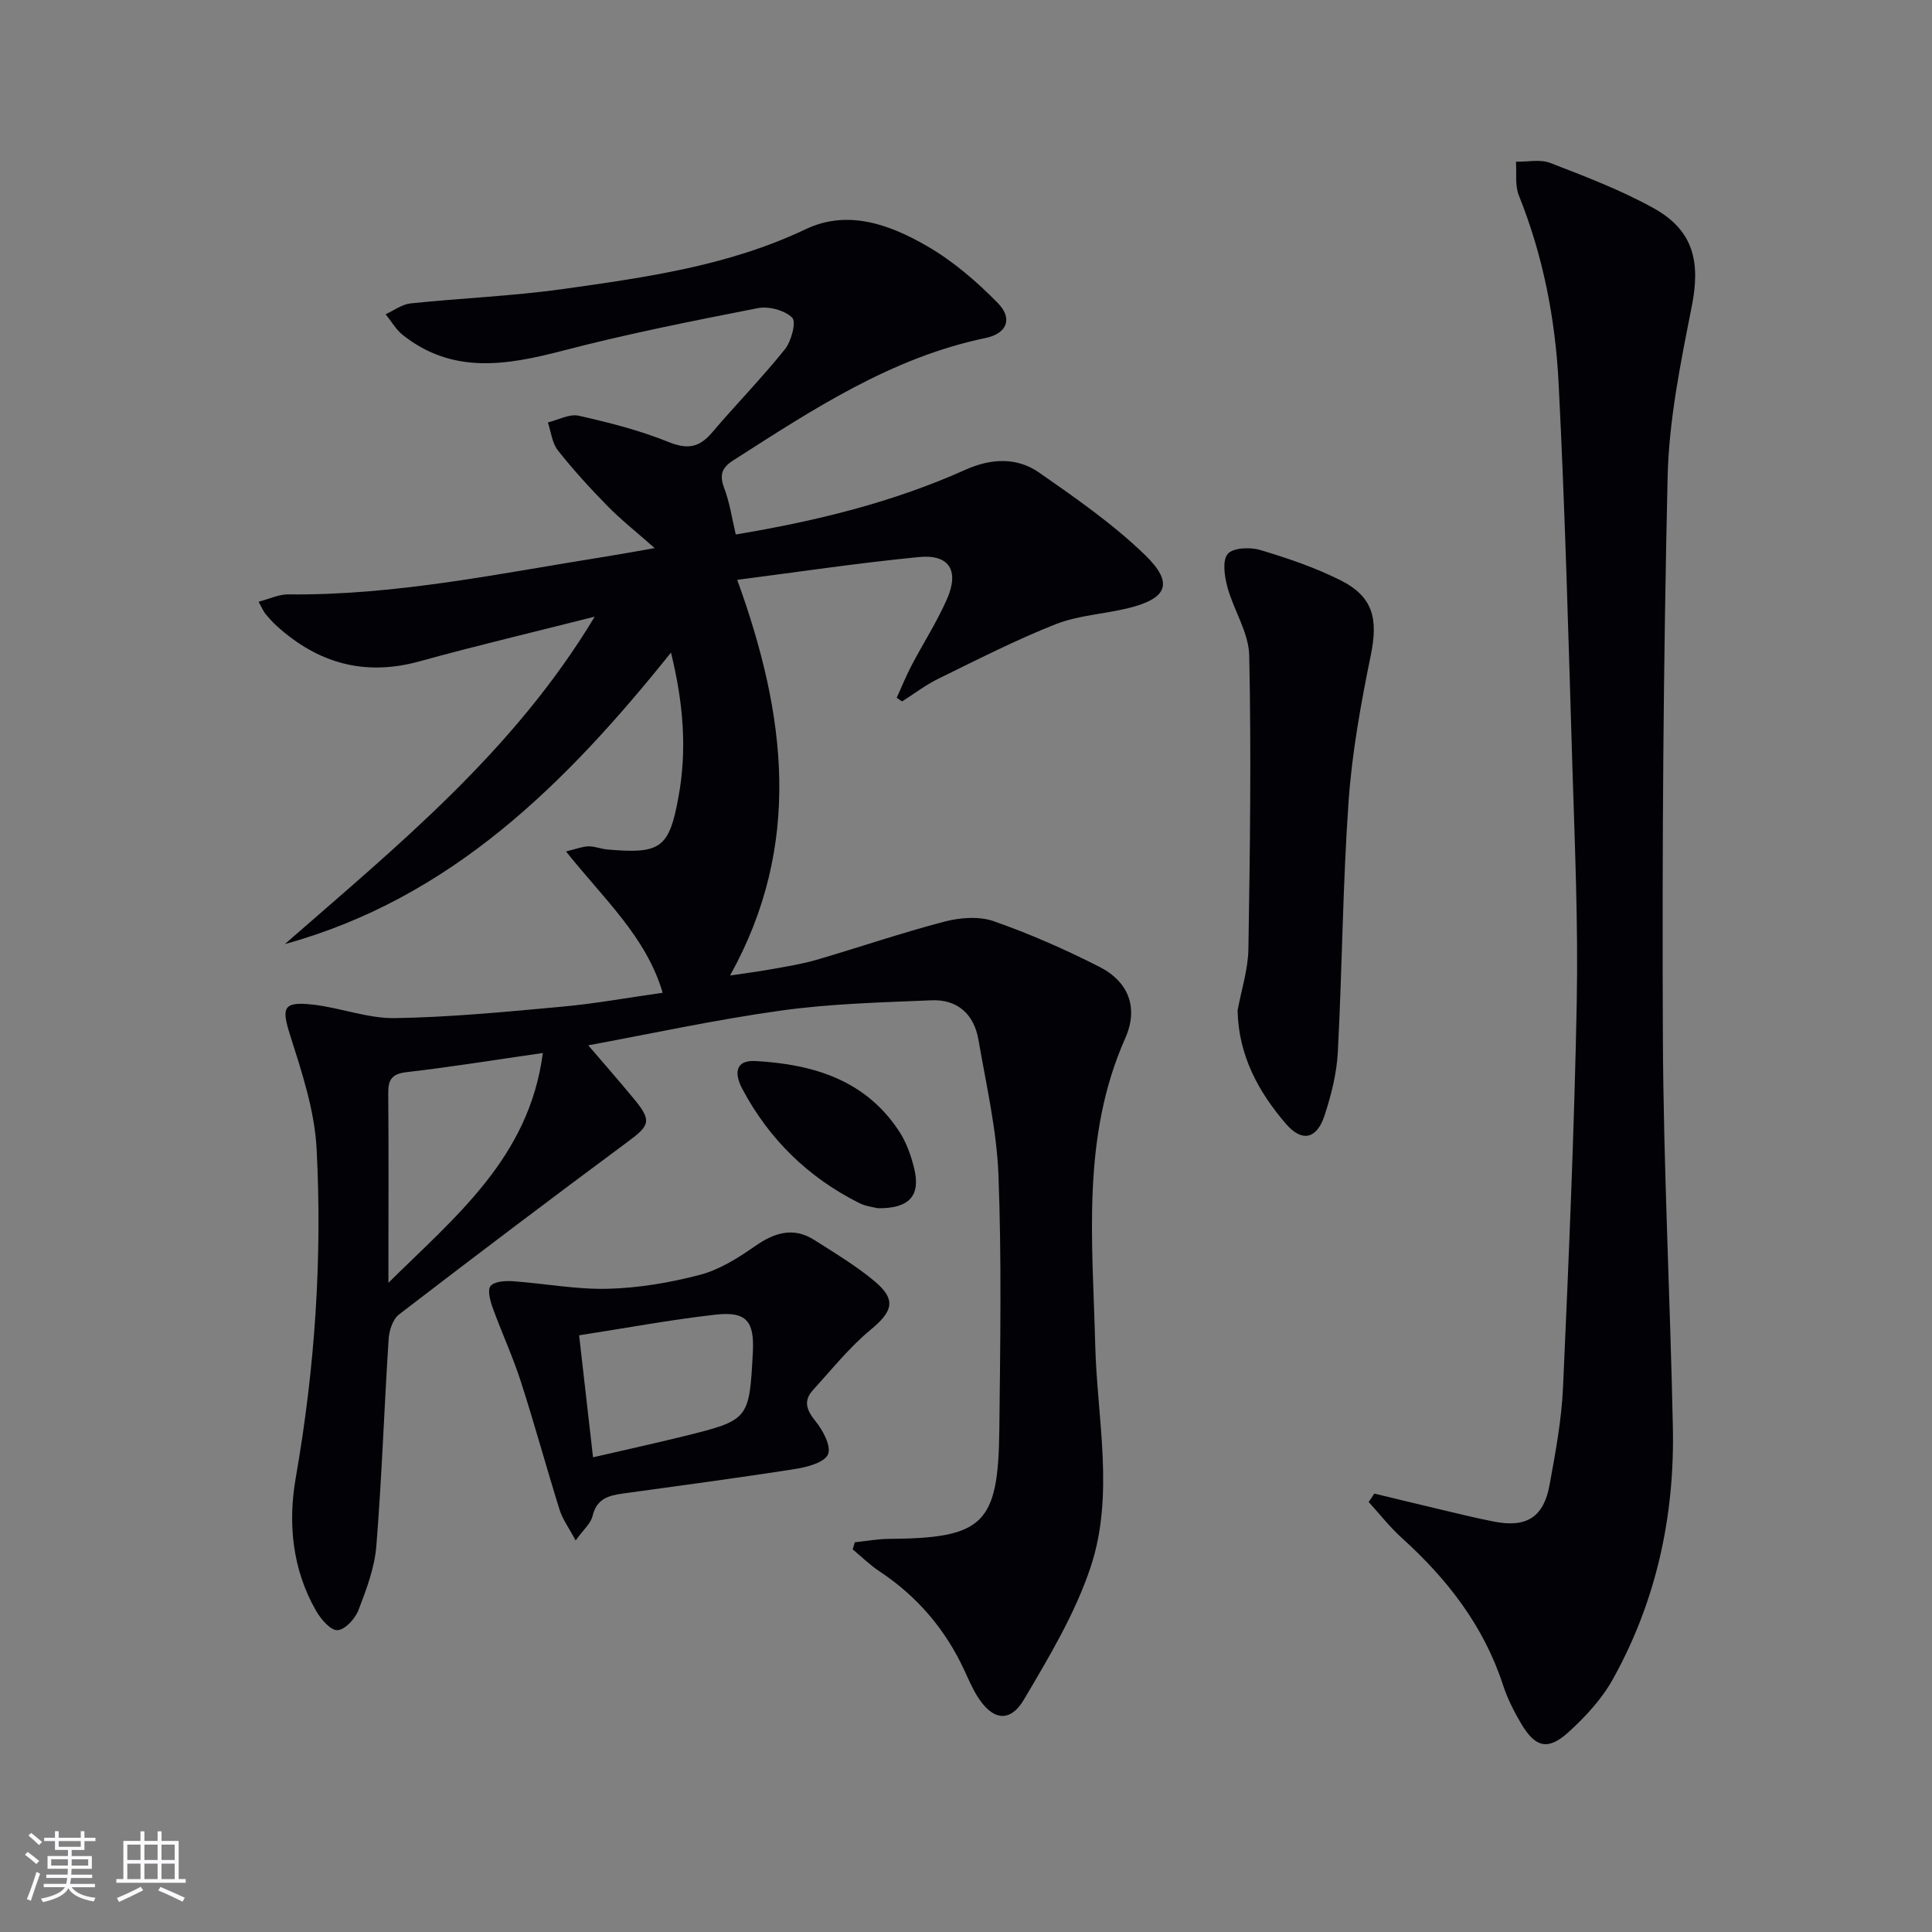 <svg enable-background="new 0 0 400 400" viewBox="0 0 400 400" xmlns="http://www.w3.org/2000/svg"><rect x="0" y="0" width="400" height="400" fill="#808080" stroke="none"/><g fill="#010106"><path d="m152.33 110.66c16.56-2.76 32.47-6.63 47.55-13.4 5.24-2.35 10.61-2.66 15.26.58 7.6 5.3 15.31 10.66 21.93 17.07 6.01 5.83 4.63 9-3.47 11-4.99 1.23-10.33 1.47-15.05 3.33-8.28 3.27-16.24 7.35-24.25 11.27-2.65 1.29-5.03 3.13-7.53 4.71-.37-.25-.75-.5-1.12-.75 1.03-2.26 1.97-4.57 3.12-6.77 2.39-4.55 5.19-8.91 7.26-13.59 2.64-5.95.53-9.39-5.75-8.78-12.64 1.23-25.23 3.12-37.65 4.72 10.15 27.95 13.56 54.87-1.48 81.92 2.41-.36 5.51-.76 8.57-1.31 3.09-.55 6.22-1.04 9.23-1.91 8.88-2.59 17.64-5.6 26.59-7.94 3.22-.84 7.14-1.15 10.17-.09 7.5 2.62 14.84 5.85 21.93 9.46 6.08 3.1 8.1 8.53 5.33 14.77-9.11 20.51-6.76 41.98-6.22 63.39.38 15.39 4.04 31.11-.95 46.11-3.2 9.61-8.59 18.6-13.79 27.4-2.9 4.92-6.53 4.33-9.61-.57-1.06-1.68-1.85-3.53-2.69-5.35-3.93-8.54-9.77-15.4-17.62-20.6-1.98-1.31-3.71-3.02-5.55-4.55.15-.49.29-.98.44-1.47 2.34-.24 4.67-.68 7.01-.7 19.59-.14 22.69-3.01 22.91-22.47.19-17.62.49-35.26-.18-52.85-.36-9.38-2.54-18.7-4.14-28.01-.9-5.26-4.31-8.41-9.72-8.18-10.41.44-20.88.69-31.17 2.13-13.74 1.91-27.32 4.88-39.9 7.19 3.04 3.55 6.28 7.24 9.41 11.03 3.79 4.58 3.38 5.53-1.21 8.92-15.91 11.79-31.7 23.73-47.4 35.79-1.28.99-2.02 3.32-2.13 5.09-.92 14.26-1.4 28.56-2.54 42.8-.36 4.53-2.06 9.03-3.71 13.32-.68 1.78-2.8 4.08-4.35 4.14-1.44.06-3.43-2.29-4.42-4.01-4.94-8.61-5.85-18.17-4.2-27.59 3.95-22.57 5.5-45.27 4.31-68.07-.41-7.93-3.06-15.87-5.49-23.54-1.8-5.67-1.47-7 4.68-6.31 5.74.64 11.41 2.9 17.08 2.8 11.57-.19 23.14-1.32 34.67-2.38 6.77-.62 13.48-1.85 20.71-2.87-3.45-11.68-12.3-19.53-20.01-29.26 2.09-.5 3.37-1.02 4.65-1.05 1.3-.03 2.6.54 3.92.65 11.02.95 12.79-.22 14.74-11.03 1.73-9.57 1.03-19.11-1.58-29.74-21.88 27.3-45.62 50.89-79.94 60.35 23.26-20.34 47.34-39.82 64.15-67.79-12.73 3.23-24.57 6.02-36.3 9.26-11.34 3.13-20.99.39-29.52-7.32-.86-.78-1.64-1.66-2.38-2.56-.41-.5-.65-1.13-1.39-2.47 2.25-.58 4.19-1.54 6.12-1.52 22.26.26 43.93-4.37 65.73-7.82 2.76-.44 5.51-.95 10.16-1.76-3.93-3.47-7.03-5.91-9.76-8.7-3.61-3.68-7.1-7.5-10.29-11.54-1.2-1.52-1.41-3.83-2.07-5.78 2.14-.51 4.46-1.82 6.39-1.39 6.29 1.42 12.61 3.02 18.56 5.43 3.94 1.6 6.39 1.18 9.04-1.94 4.95-5.82 10.32-11.3 15.09-17.25 1.34-1.67 2.38-5.69 1.51-6.54-1.57-1.54-4.86-2.42-7.13-1.97-13.51 2.64-27.04 5.33-40.35 8.8-11.63 3.03-22.81 4.94-33.13-3.23-1.43-1.13-2.39-2.86-3.57-4.31 1.72-.77 3.38-2.05 5.15-2.24 10.57-1.11 21.23-1.52 31.74-3 17.06-2.41 34.14-4.78 50.04-12.35 8.8-4.19 17.48-.96 25.2 3.5 5.36 3.1 10.25 7.32 14.61 11.76 3.16 3.22 1.92 6.33-2.54 7.25-19.55 4.07-35.79 14.82-52.19 25.31-2.39 1.53-2.93 2.97-1.95 5.66 1.18 3.09 1.65 6.39 2.43 9.71zm-39.94 107.35c-10.31 1.48-19.26 2.94-28.25 3.97-3.14.36-3.79 1.68-3.76 4.46.1 11.3.04 22.61.04 33.92v5.23c13.8-13.68 29.15-25.88 31.97-47.58z"/><path d="m284.53 309.23c4.12.99 8.23 2 12.35 2.97 4.19.98 8.36 2.05 12.58 2.86 6.65 1.26 10.16-.98 11.37-7.66 1.22-6.69 2.48-13.44 2.78-20.2 1.19-26.58 2.33-53.17 2.84-79.77.31-16.29-.41-32.61-.91-48.91-.81-26.42-1.5-52.86-2.85-79.26-.68-13.26-3.21-26.33-8.23-38.8-.83-2.07-.43-4.64-.6-6.98 2.38.05 5.01-.55 7.09.25 7.24 2.8 14.57 5.59 21.34 9.33 8.31 4.59 9.82 11.06 7.97 20.39-2.31 11.67-4.73 23.52-5 35.35-.88 38.61-1.16 77.25-.98 115.88.12 26.94 1.51 53.88 2.07 80.82.38 18.43-3.44 36.04-12.46 52.22-2.3 4.12-5.72 7.8-9.25 10.99-4.14 3.74-6.76 3.07-9.63-1.74-1.52-2.55-2.9-5.27-3.82-8.09-3.99-12.25-11.55-21.96-20.96-30.47-2.49-2.25-4.59-4.95-6.86-7.44.4-.56.78-1.15 1.16-1.74z"/><path d="m256.23 209.2c.78-4.24 2.17-8.47 2.24-12.72.33-20.25.6-40.52.17-60.77-.1-4.73-3.21-9.35-4.51-14.14-.6-2.22-1.1-5.49.05-6.88 1.08-1.29 4.61-1.45 6.69-.83 5.69 1.7 11.4 3.63 16.69 6.29 6.76 3.4 7.78 7.99 6.25 15.49-2.05 10.03-3.9 20.2-4.61 30.39-1.21 17.24-1.31 34.55-2.22 51.81-.23 4.41-1.36 8.87-2.74 13.09-1.61 4.94-4.7 5.59-8 1.75-5.75-6.68-9.82-14.21-10.01-23.48z"/><path d="m119.18 318.94c-1.41-2.65-2.7-4.38-3.31-6.32-2.77-8.85-5.2-17.81-8.05-26.63-1.67-5.18-3.98-10.15-5.83-15.28-.51-1.42-1.11-3.66-.42-4.46.81-.95 2.99-1.09 4.54-.99 6.6.46 13.2 1.74 19.76 1.57 6.4-.17 12.89-1.27 19.09-2.9 4.01-1.06 7.82-3.46 11.29-5.88 4.06-2.84 7.97-4.11 12.37-1.31 4.19 2.66 8.48 5.25 12.29 8.39 4.74 3.92 4 6.32-.68 10.2-4.39 3.64-8.02 8.2-11.9 12.45-2.05 2.25-1.36 4.15.51 6.46 1.53 1.89 3.28 5.13 2.6 6.84-.66 1.66-4.22 2.65-6.64 3.03-11.95 1.88-23.94 3.46-35.93 5.12-2.93.41-5.36 1.11-6.18 4.62-.37 1.57-1.92 2.86-3.51 5.09zm3.6-17.22c6.58-1.52 12.68-2.86 18.74-4.35 13.57-3.35 13.61-3.44 14.35-17.41.34-6.4-1.33-8.49-7.68-7.78-9.32 1.05-18.56 2.78-28.29 4.28.98 8.56 1.91 16.69 2.88 25.26z"/><path d="m181.76 250.15c-.69-.18-2.41-.35-3.86-1.07-10.57-5.3-18.68-13.21-24.22-23.65-1.5-2.82-1.79-6.01 2.79-5.75 11.87.67 22.69 3.89 29.67 14.52 1.51 2.29 2.49 5.06 3.14 7.75 1.34 5.57-.97 8.28-7.52 8.2z"/></g><path d="m5.17 384 .55-.58c.85.61 1.65 1.24 2.4 1.87l-.59.64c-.83-.73-1.62-1.38-2.36-1.93m1.22 9.53-.82-.34c.71-1.76 1.37-3.64 1.98-5.63.24.13.5.25.76.36-.6 1.67-1.24 3.54-1.92 5.61m-.5-13.5.57-.54c.56.44 1.31 1.06 2.26 1.87l-.64.64c-.68-.66-1.41-1.32-2.19-1.97m3.25.46h2.24v-1.36h.77v1.36h4.57v-1.36h.76v1.36h2.28v.69h-2.28v1.84h-2.64v1.26h4.18v2.64h-4.21c0 .45-.02.86-.05 1.21h4.32v.69h-4.38c-.04.34-.1.75-.19 1.22h5.15v.69h-4.82c.87 1.19 2.51 1.92 4.93 2.19-.17.32-.3.57-.37.76-2.77-.49-4.52-1.41-5.26-2.76-.56 1.26-2.3 2.23-5.24 2.9-.12-.24-.26-.48-.43-.72 2.73-.55 4.38-1.34 4.96-2.38h-4.38v-.69h4.65c.1-.38.17-.79.21-1.22h-4.32v-.69h4.4c.03-.34.05-.75.05-1.21h-4.2v-2.64h4.23v-1.26h-2.69v-1.84h-2.24zm1.46 4.46v1.29h3.45c.01-.4.02-.57.01-.53v-.32-.45h-3.46zm1.55-2.59h4.57v-1.19h-4.57zm6.11 2.59h-3.42v.77c-.01.19-.01.37-.02.53h3.44z" fill="#fafafc"/><path d="m32.63 379.16h.82v1.98h3.54v7.89h1.46v.78h-14.37v-.78h1.46v-7.89h3.54v-1.98h.82v1.98h2.73zm-3.49 11.48.5.73c-1.61.82-3.28 1.63-5 2.41-.13-.27-.28-.55-.44-.82 1.75-.72 3.4-1.49 4.94-2.32m-2.78-5.55h2.73v-3.18h-2.73zm0 3.95h2.73v-3.2h-2.73zm3.54-3.95h2.73v-3.18h-2.73zm0 3.95h2.73v-3.2h-2.73zm7.89 4.68c-1.84-.92-3.51-1.7-5.02-2.32l.45-.73c1.89.8 3.57 1.55 5.04 2.23zm-1.62-11.81h-2.73v3.18h2.73zm-2.73 7.13h2.73v-3.2h-2.73z" fill="#fafafc"/></svg>